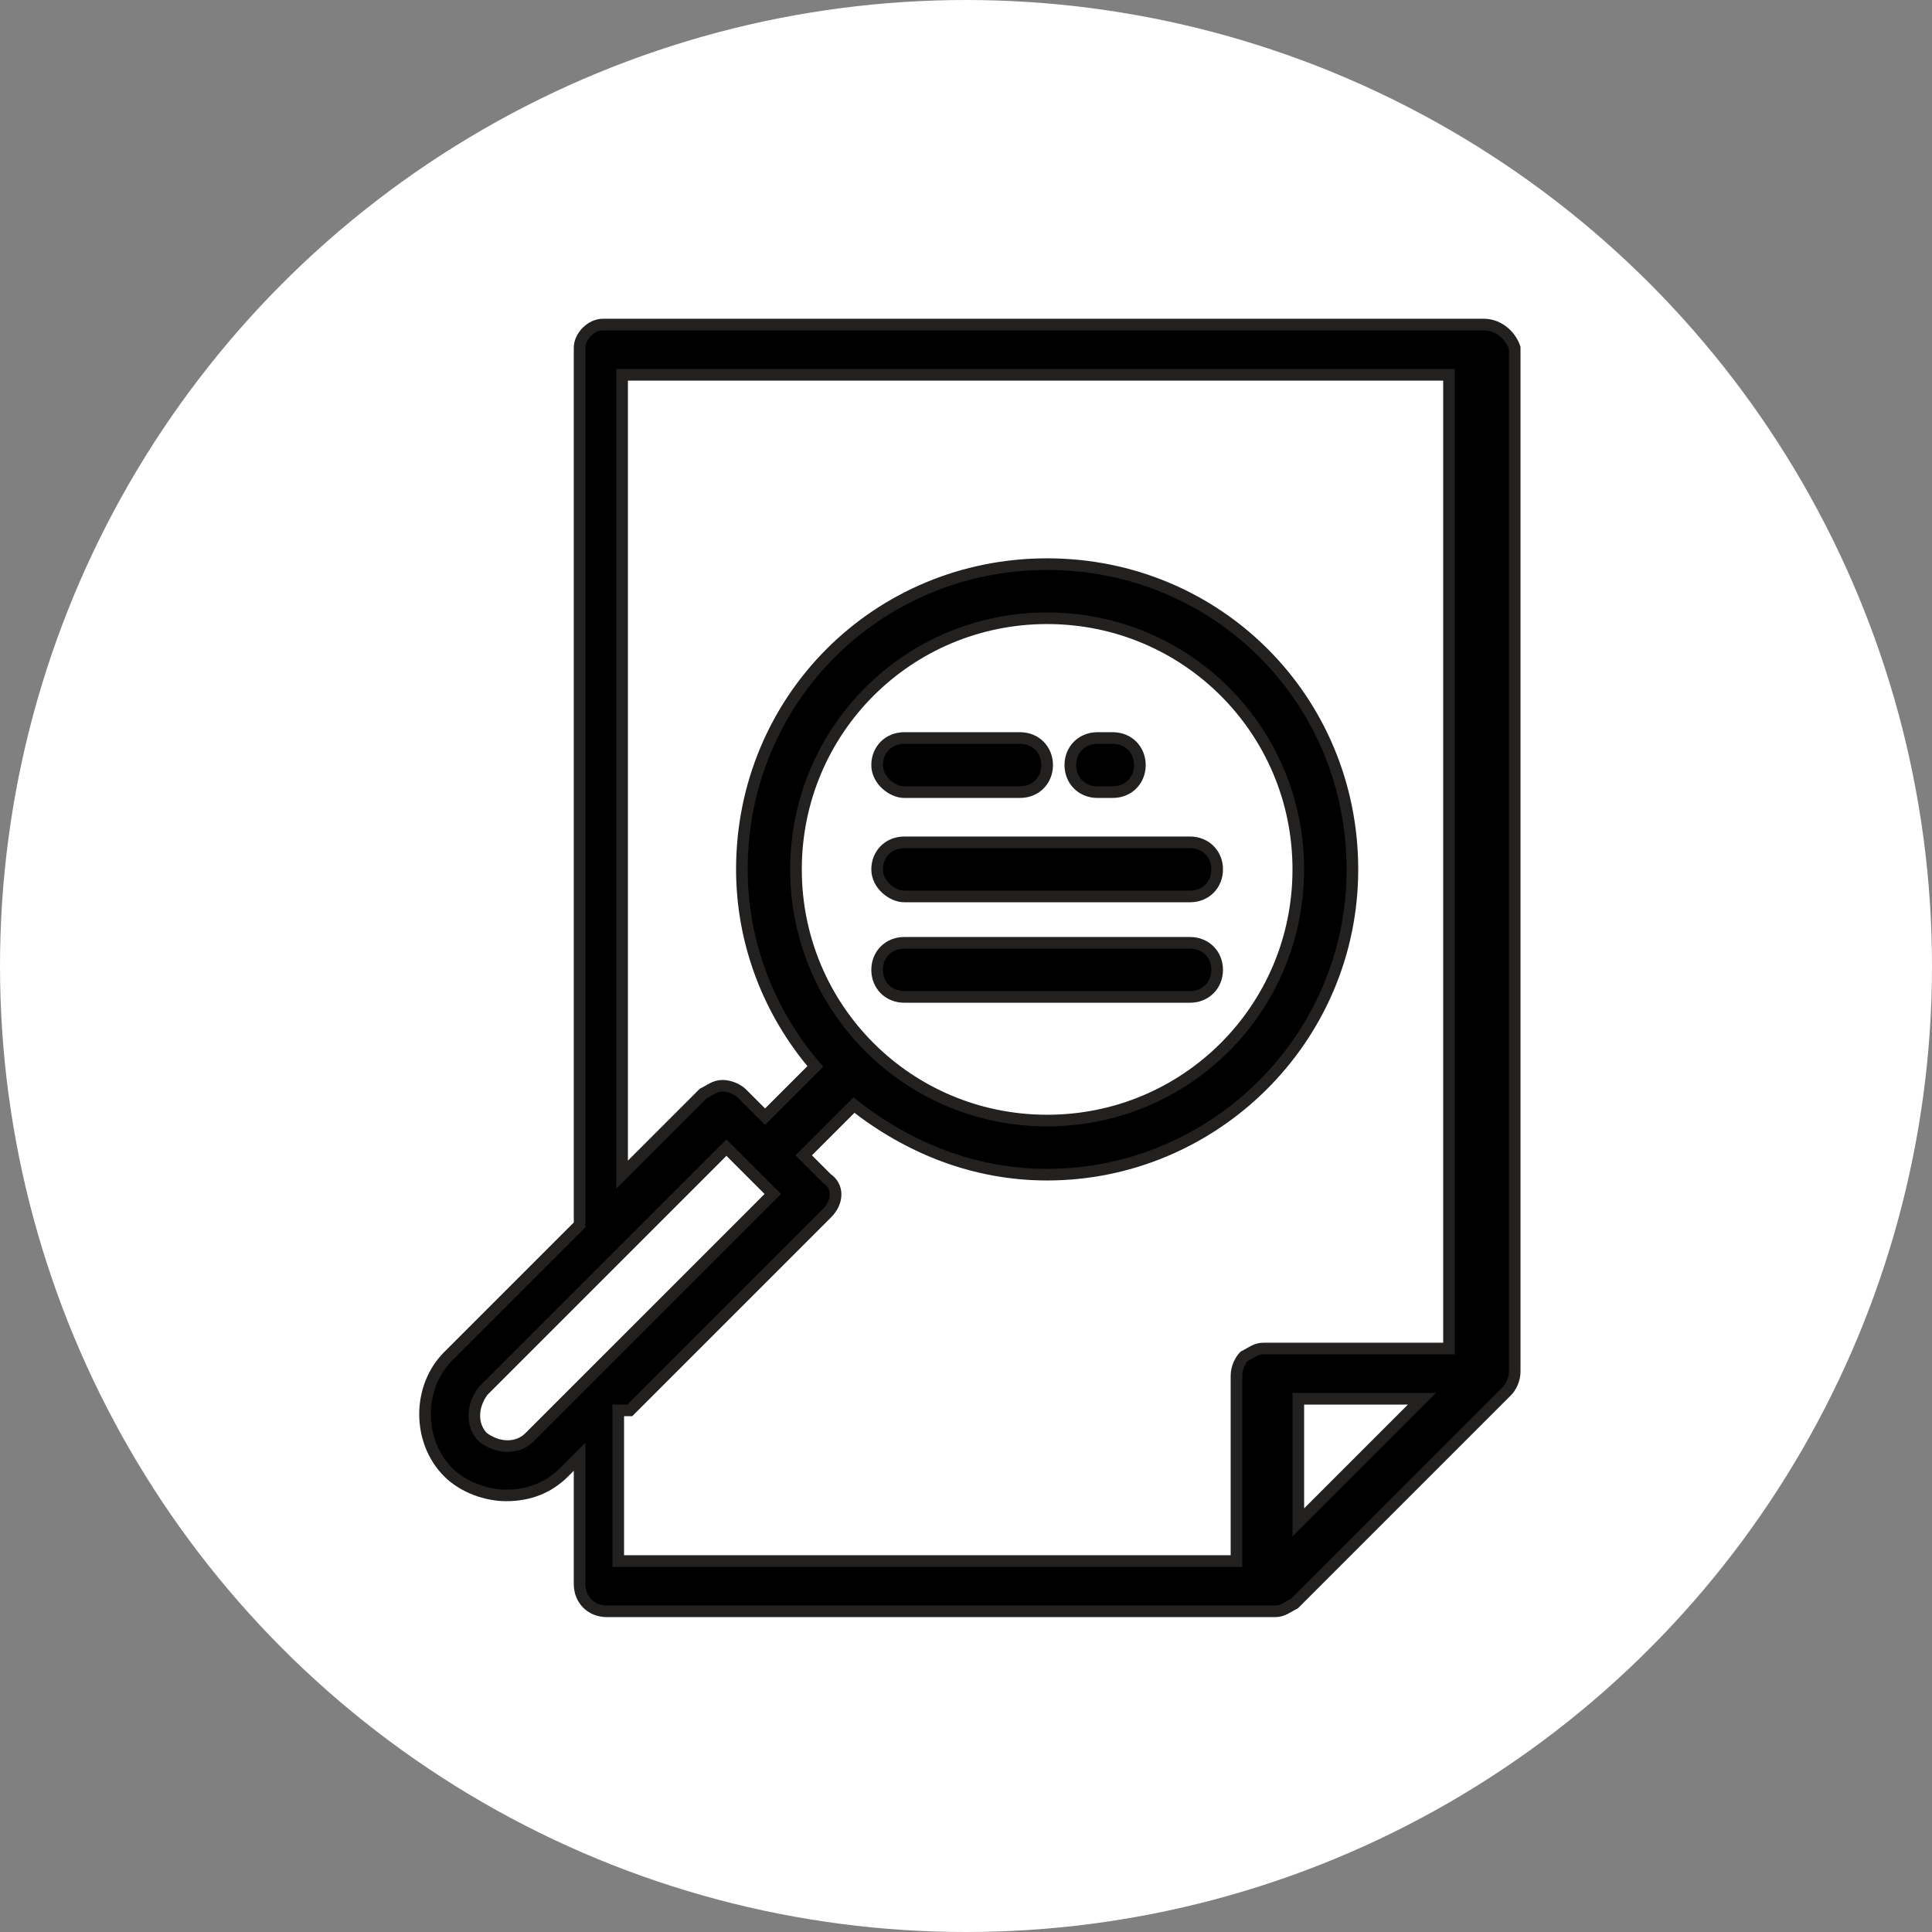 <?xml version="1.0" encoding="utf-8"?>
<!-- Generator: Adobe Illustrator 20.1.0, SVG Export Plug-In . SVG Version: 6.00 Build 0)  -->
<svg version="1.1" id="Capa_1" xmlns="http://www.w3.org/2000/svg" xmlns:xlink="http://www.w3.org/1999/xlink" x="0px" y="0px"
	 viewBox="0 0 50 50" style="enable-background:new 0 0 50 50;" xml:space="preserve">
<rect x="0" y="0" width="50" height="50" fill="#808080" stroke="none"/>
<style type="text/css">
	.st0{fill:#FFFFFF;}
	.st1{stroke:#232020;stroke-width:0.301;stroke-miterlimit:10;}
</style>
<circle class="st0" cx="25" cy="25" r="25"/>
<g>
	<path class="st1" d="M38.4,8.4H15.6C15.3,8.4,15,8.7,15,9v22.7l-3.4,3.4c-0.8,0.8-0.8,2.2,0,3c0.4,0.4,1,0.6,1.5,0.6
		c0.6,0,1.1-0.2,1.5-0.6l0.4-0.4V41c0,0.4,0.3,0.7,0.7,0.7h17.3c0.2,0,0.3-0.1,0.5-0.2l5.5-5.5c0.1-0.1,0.2-0.3,0.2-0.5V9
		C39.1,8.7,38.8,8.4,38.4,8.4z M13.7,37.2c-0.3,0.3-0.8,0.3-1.2,0c-0.3-0.3-0.3-0.8,0-1.2l6.3-6.3l1.2,1.2L13.7,37.2z M16.3,36.5
		l5.1-5.1c0.3-0.3,0.3-0.7,0-0.9l-0.6-0.6l1.3-1.3c1.4,1.1,3.1,1.8,5,1.8c4.3,0,7.9-3.5,7.9-7.9s-3.5-7.9-7.9-7.9s-7.9,3.5-7.9,7.9
		c0,1.9,0.7,3.7,1.9,5.1l-1.3,1.3l-0.6-0.6c-0.1-0.1-0.3-0.2-0.5-0.2s-0.3,0.1-0.5,0.2l-2.1,2.1V9.7h21.4v25.2l-4.8,0h0
		c-0.2,0-0.3,0.1-0.5,0.2c-0.1,0.1-0.2,0.3-0.2,0.5l0,4.8h-16V36.5z M20.6,22.5c0-3.6,2.9-6.5,6.5-6.5s6.5,2.9,6.5,6.5
		S30.7,29,27.1,29S20.6,26.1,20.6,22.5z M33.6,36.2l3.2,0l-3.2,3.2L33.6,36.2z"/>
	<path class="st1" d="M23.4,23.2h7.4c0.4,0,0.7-0.3,0.7-0.7s-0.3-0.7-0.7-0.7h-7.4c-0.4,0-0.7,0.3-0.7,0.7S23.1,23.2,23.4,23.2z"/>
	<path class="st1" d="M31.5,25.1c0-0.4-0.3-0.7-0.7-0.7h-7.4c-0.4,0-0.7,0.3-0.7,0.7s0.3,0.7,0.7,0.7h7.4
		C31.2,25.8,31.5,25.5,31.5,25.1z"/>
	<path class="st1" d="M23.4,20.5h3c0.4,0,0.7-0.3,0.7-0.7s-0.3-0.7-0.7-0.7h-3c-0.4,0-0.7,0.3-0.7,0.7S23.1,20.5,23.4,20.5z"/>
	<path class="st1" d="M28.4,20.5h0.4c0.4,0,0.7-0.3,0.7-0.7s-0.3-0.7-0.7-0.7h-0.4c-0.4,0-0.7,0.3-0.7,0.7S28,20.5,28.4,20.5z"/>
</g>
</svg>

